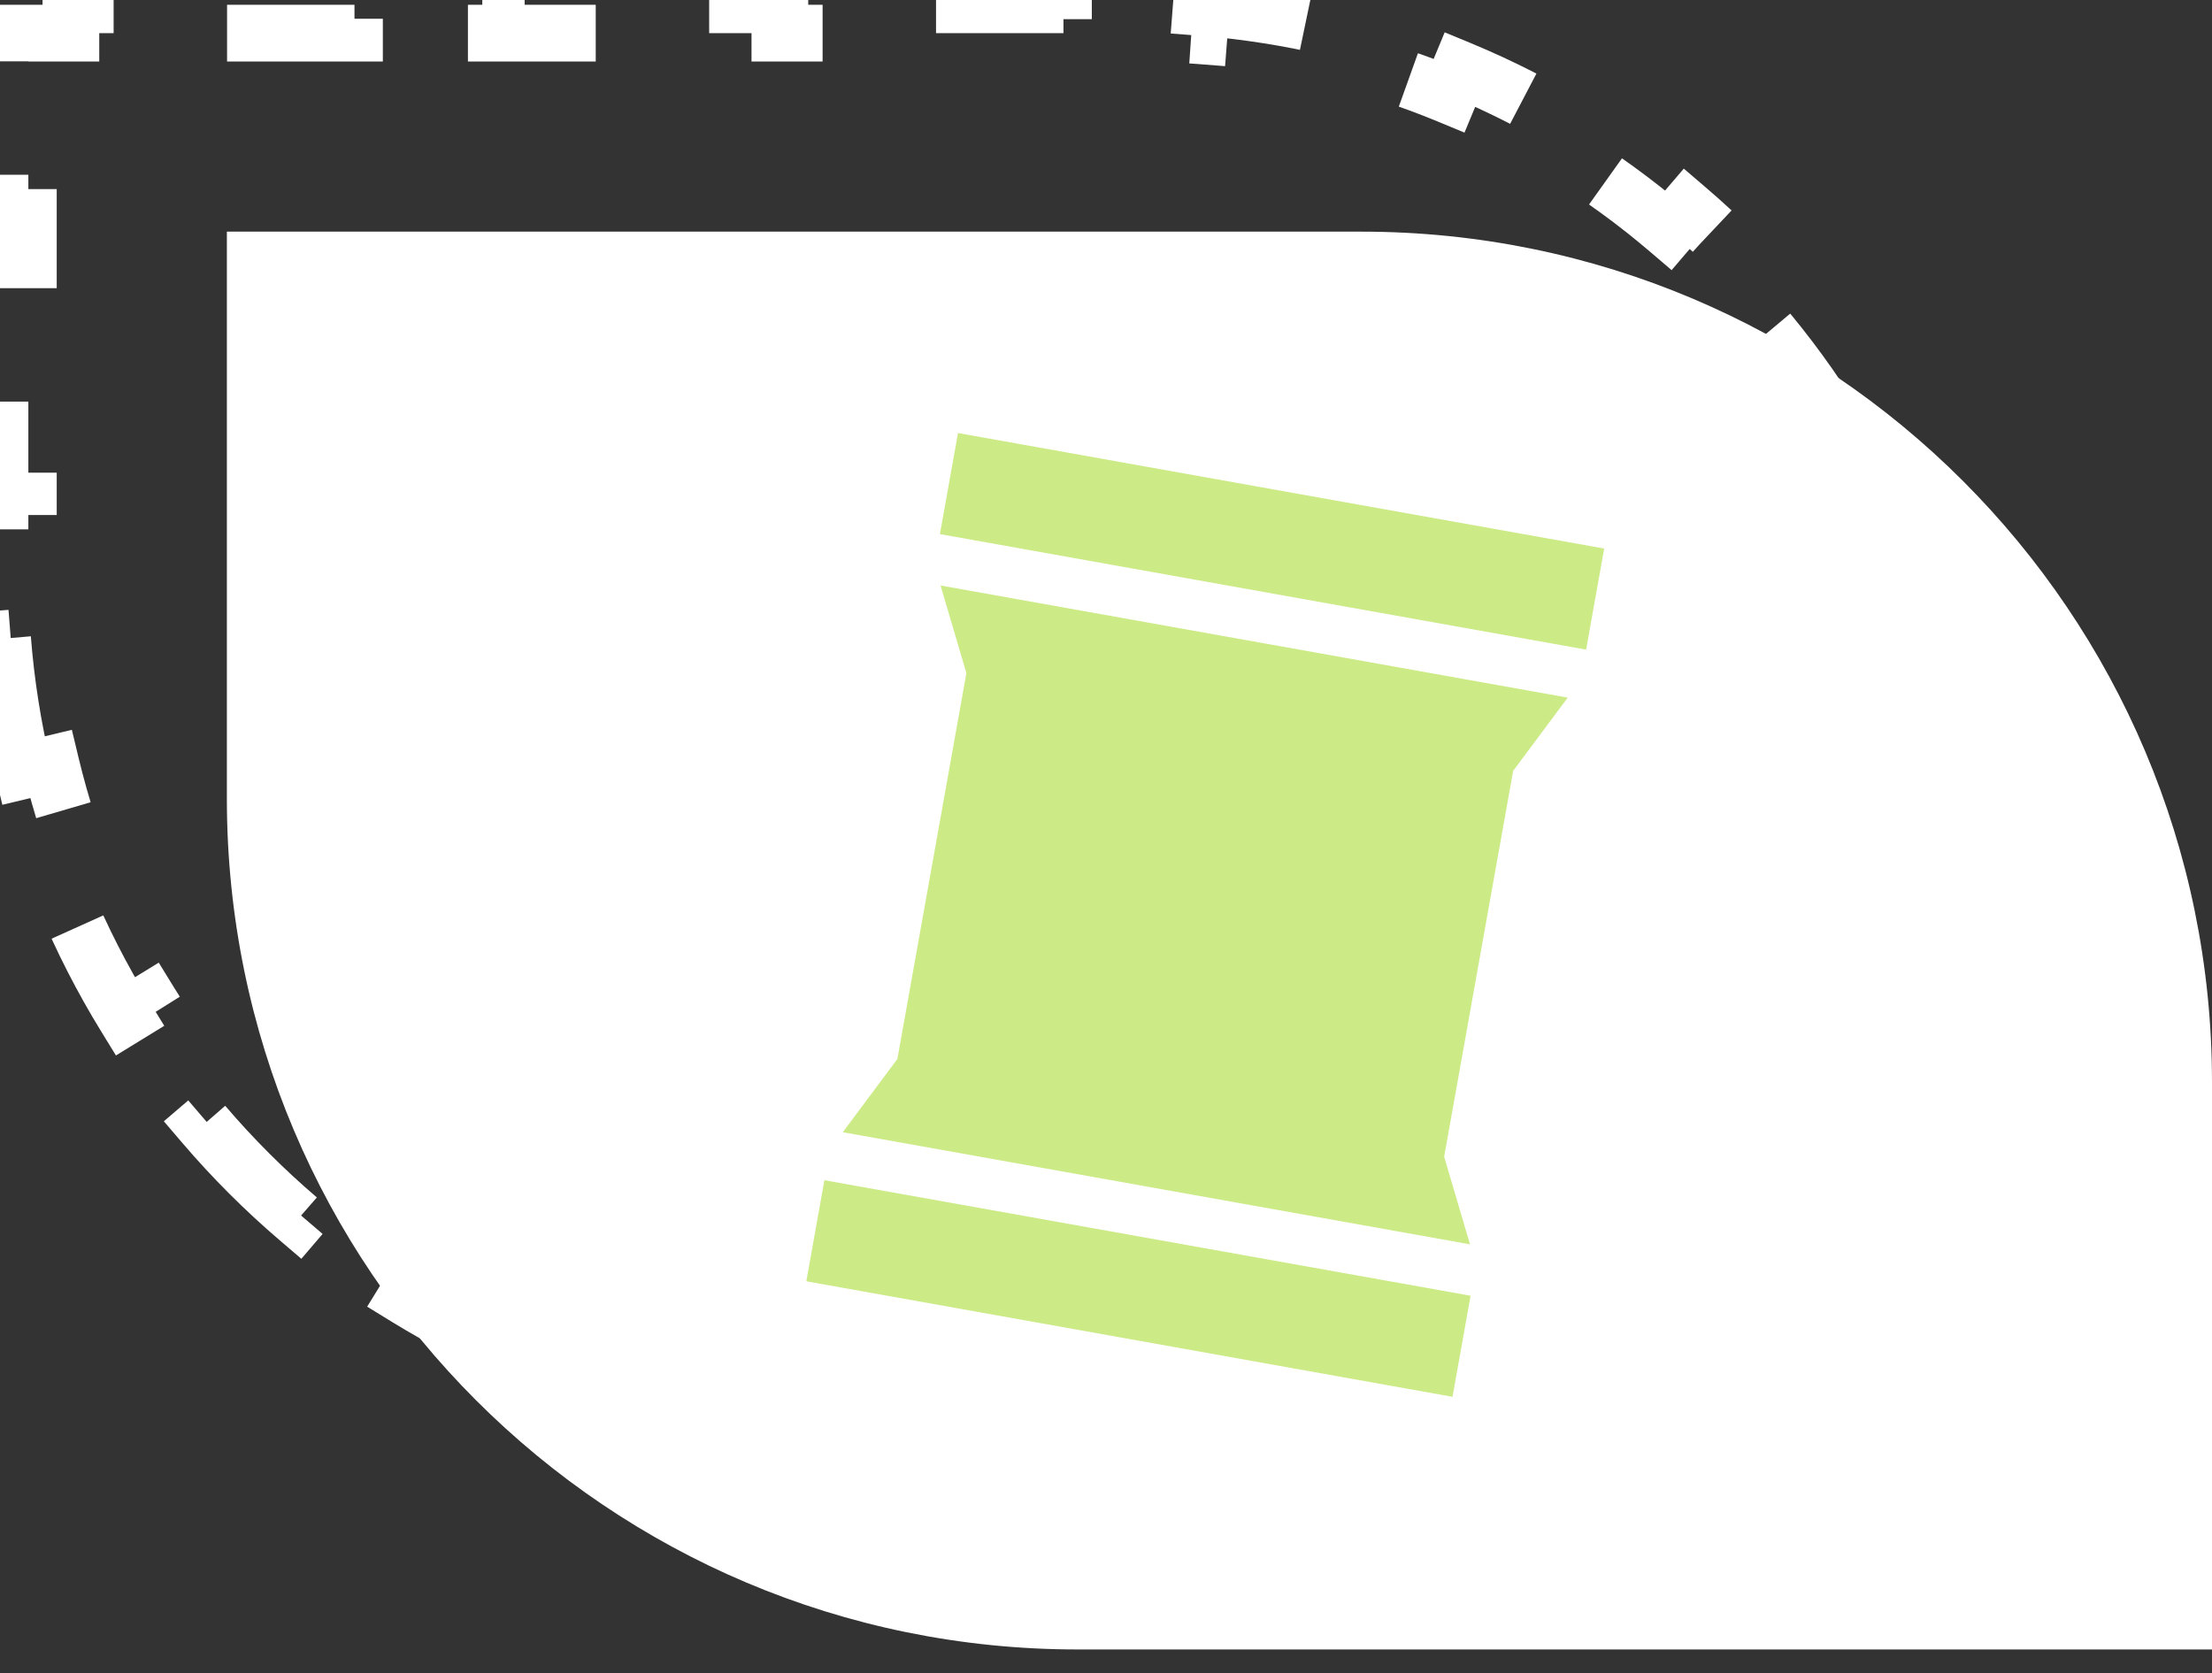 <?xml version="1.0" encoding="UTF-8"?> <svg xmlns="http://www.w3.org/2000/svg" width="78" height="59" viewBox="0 0 78 59" fill="none"><rect x="0" y="0" width="78" height="59" fill="#333333" stroke="none"/> <path d="M0.823 27.176C0.462 25.667 0.215 24.113 0.091 22.526L1.088 22.448C1.03 21.696 1 20.936 1 20.169V17.669H0V12.669H1V7.669H0V2.669H1V1.169H2.5V0.169H7.5V1.169H12.5V0.169H17.5V1.169H22.5V0.169H27.5V1.169H32.5V0.169H37.5V1.169H40C40.767 1.169 41.527 1.199 42.279 1.258L42.356 0.261C43.944 0.384 45.497 0.631 47.006 0.992L46.774 1.965C48.264 2.321 49.71 2.793 51.101 3.37L51.484 2.446C52.943 3.051 54.344 3.768 55.677 4.586L55.154 5.439C56.451 6.235 57.681 7.132 58.834 8.117L59.484 7.357C60.678 8.378 61.792 9.491 62.813 10.686L62.053 11.336C63.038 12.488 63.934 13.718 64.731 15.016L65.583 14.493C66.401 15.825 67.118 17.226 67.724 18.686L66.8 19.069C67.377 20.46 67.848 21.905 68.205 23.396L69.177 23.163C69.538 24.672 69.785 26.225 69.909 27.813L68.912 27.891C68.97 28.642 69 29.402 69 30.169V32.669H70V37.669H69V42.669H70V47.669H69V49.169H67.5V50.169H62.5V49.169H57.5V50.169H52.5V49.169H47.5V50.169H42.5V49.169H37.5V50.169H32.5V49.169H30C29.233 49.169 28.473 49.14 27.721 49.081L27.644 50.078C26.056 49.955 24.503 49.708 22.994 49.347L23.226 48.374C21.736 48.018 20.29 47.546 18.899 46.969L18.516 47.893C17.057 47.288 15.656 46.571 14.323 45.752L14.847 44.9C13.549 44.103 12.318 43.207 11.166 42.222L10.516 42.982C9.322 41.961 8.208 40.848 7.187 39.653L7.947 39.003C6.962 37.851 6.066 36.621 5.269 35.323L4.417 35.846C3.599 34.514 2.882 33.112 2.276 31.653L3.2 31.27C2.623 29.879 2.152 28.433 1.795 26.943L0.823 27.176Z" stroke="white" stroke-width="2" stroke-dasharray="5 5"></path> <path d="M8 8.169H48C64.569 8.169 78 21.601 78 38.169V58.169H38C21.431 58.169 8 44.738 8 28.169V8.169Z" fill="white"></path> <path d="M33.781 15.271L56.567 19.345L55.93 22.909L33.144 18.835L33.781 15.271Z" fill="#CCEA86"></path> <path d="M29.719 39.928L51.836 43.882L50.924 40.792L53.357 27.185L55.282 24.602L33.166 20.648L34.077 23.738L31.644 37.345L29.719 39.928ZM41.845 25.817C43.988 26.201 45.493 28.069 45.505 30.172C47.474 30.913 48.705 32.971 48.322 35.115C47.89 37.531 45.573 39.145 43.157 38.713C41.013 38.33 39.509 36.462 39.497 34.358C37.528 33.618 36.296 31.559 36.679 29.416C37.111 27 39.429 25.385 41.845 25.817V25.817Z" fill="#CCEA86"></path> <path d="M29.07 41.621L51.856 45.695L51.219 49.259L28.433 45.185L29.07 41.621Z" fill="#CCEA86"></path> <rect x="36.006" y="24.056" width="14.038" height="15.51" fill="#CCEA86"></rect> </svg> 